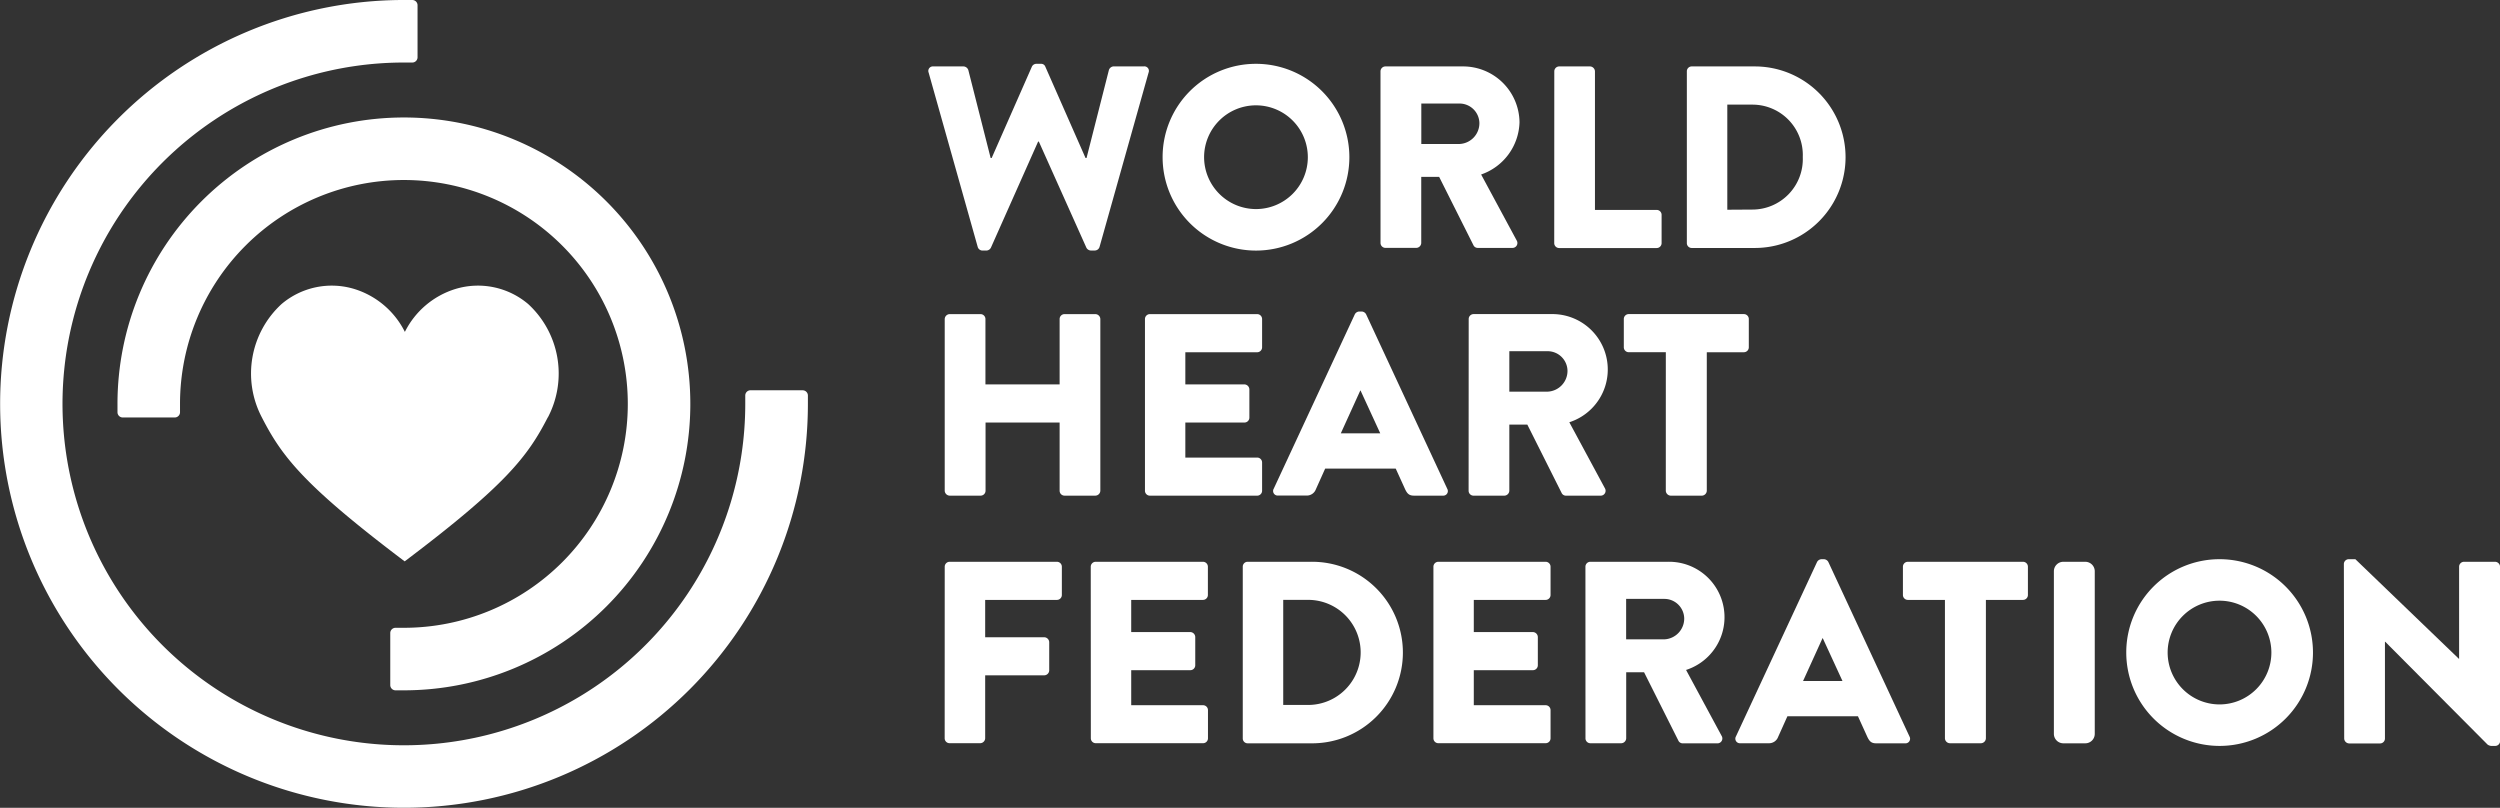 <?xml version="1.0" encoding="UTF-8"?>
<svg id="Group_4" data-name="Group 4" xmlns="http://www.w3.org/2000/svg" xmlns:xlink="http://www.w3.org/1999/xlink" width="114.185" height="36.896" viewBox="0 0 114.185 36.896">
  <rect x="0" y="0" width="114.185" height="36.896" fill="#333333" stroke="none"/>
  <defs>
    <clipPath id="clip-path">
      <rect id="Rectangle_17" data-name="Rectangle 17" width="114.185" height="36.896" fill="none"/>
    </clipPath>
  </defs>
  <g id="Group_3" data-name="Group 3" transform="translate(0 0)" clip-path="url(#clip-path)">
    <path id="Path_8" data-name="Path 8" d="M81.709,6.02a.207.207,0,0,1,.213-.284h1.386a.244.244,0,0,1,.213.166L84.54,9.917h.048l1.836-4.17a.226.226,0,0,1,.2-.13h.214a.2.2,0,0,1,.2.13l1.836,4.17h.047L89.942,5.9a.243.243,0,0,1,.213-.166H91.54a.207.207,0,0,1,.214.284l-2.239,7.96a.229.229,0,0,1-.213.166h-.189a.24.24,0,0,1-.2-.13L86.743,9.171h-.035l-2.156,4.845a.241.241,0,0,1-.2.13h-.189a.228.228,0,0,1-.213-.166Z" transform="translate(-39.294 -2.702)" fill="#fff"/>
    <path id="Path_9" data-name="Path 9" d="M106.562,5.617a4.265,4.265,0,1,1-4.252,4.276,4.257,4.257,0,0,1,4.252-4.276m0,6.634a2.369,2.369,0,1,0-2.357-2.357,2.374,2.374,0,0,0,2.357,2.357" transform="translate(-49.209 -2.702)" fill="#fff"/>
    <path id="Path_10" data-name="Path 10" d="M121.483,6.07a.225.225,0,0,1,.226-.225h3.542A2.576,2.576,0,0,1,127.832,8.4a2.6,2.6,0,0,1-1.753,2.381l1.622,3.009a.224.224,0,0,1-.2.344h-1.576a.217.217,0,0,1-.189-.107l-1.575-3.139h-.817v3.02a.233.233,0,0,1-.225.225h-1.409a.226.226,0,0,1-.226-.225ZM125.1,9.387a.95.95,0,0,0,.9-.947.908.908,0,0,0-.9-.9h-1.753V9.387Z" transform="translate(-58.43 -2.811)" fill="#fff"/>
    <path id="Path_11" data-name="Path 11" d="M136.778,6.071A.225.225,0,0,1,137,5.846h1.41a.233.233,0,0,1,.225.225V12.4h2.819a.225.225,0,0,1,.225.225v1.291a.225.225,0,0,1-.225.225H137a.225.225,0,0,1-.225-.225Z" transform="translate(-65.787 -2.812)" fill="#fff"/>
    <path id="Path_12" data-name="Path 12" d="M148.442,6.07a.222.222,0,0,1,.213-.225h2.89a4.146,4.146,0,1,1,0,8.292h-2.89a.222.222,0,0,1-.213-.225Zm2.985,6.313a2.306,2.306,0,0,0,2.31-2.4,2.3,2.3,0,0,0-2.31-2.393H150.29v4.8Z" transform="translate(-71.397 -2.811)" fill="#fff"/>
    <path id="Path_13" data-name="Path 13" d="M83.135,27.867a.233.233,0,0,1,.225-.225h1.41a.225.225,0,0,1,.225.225v2.984h3.388V27.867a.224.224,0,0,1,.225-.225h1.41a.232.232,0,0,1,.225.225v7.842a.232.232,0,0,1-.225.224h-1.41a.224.224,0,0,1-.225-.224V32.593H85v3.116a.225.225,0,0,1-.225.224H83.36a.233.233,0,0,1-.225-.224Z" transform="translate(-39.986 -13.295)" fill="#fff"/>
    <path id="Path_14" data-name="Path 14" d="M100.757,27.867a.225.225,0,0,1,.225-.225h4.9a.225.225,0,0,1,.225.225v1.291a.226.226,0,0,1-.225.226h-3.281v1.468h2.7a.234.234,0,0,1,.225.226v1.291a.225.225,0,0,1-.225.225h-2.7v1.6h3.281a.225.225,0,0,1,.225.225v1.291a.225.225,0,0,1-.225.224h-4.9a.225.225,0,0,1-.225-.224Z" transform="translate(-48.462 -13.295)" fill="#fff"/>
    <path id="Path_15" data-name="Path 15" d="M112.057,35.516l3.707-7.972a.24.24,0,0,1,.2-.13h.118a.24.24,0,0,1,.2.13l3.707,7.972a.209.209,0,0,1-.2.308h-1.315c-.213,0-.308-.071-.415-.3l-.426-.936h-3.222l-.426.948a.441.441,0,0,1-.427.284h-1.3a.209.209,0,0,1-.2-.308m4.868-2.535-.9-1.955h-.011l-.889,1.955Z" transform="translate(-53.885 -13.186)" fill="#fff"/>
    <path id="Path_16" data-name="Path 16" d="M129.244,27.866a.225.225,0,0,1,.225-.225h3.542a2.531,2.531,0,0,1,.829,4.94l1.622,3.009a.224.224,0,0,1-.2.344h-1.576a.218.218,0,0,1-.189-.107l-1.575-3.139H131.1v3.021a.234.234,0,0,1-.226.225h-1.409a.225.225,0,0,1-.225-.225Zm3.613,3.317a.95.95,0,0,0,.9-.947.908.908,0,0,0-.9-.9H131.1v1.848Z" transform="translate(-62.163 -13.295)" fill="#fff"/>
    <path id="Path_17" data-name="Path 17" d="M144.814,29.382H143.12a.225.225,0,0,1-.225-.225V27.866a.224.224,0,0,1,.225-.225h5.259a.225.225,0,0,1,.225.225v1.292a.225.225,0,0,1-.225.225h-1.694v6.326a.233.233,0,0,1-.225.225h-1.422a.233.233,0,0,1-.225-.225Z" transform="translate(-68.729 -13.295)" fill="#fff"/>
    <path id="Path_18" data-name="Path 18" d="M83.135,49.663a.225.225,0,0,1,.225-.225h4.9a.225.225,0,0,1,.225.225v1.291a.225.225,0,0,1-.225.225H84.983v1.706h2.7a.233.233,0,0,1,.225.225V54.4a.232.232,0,0,1-.225.224h-2.7V57.5a.232.232,0,0,1-.225.224h-1.4a.224.224,0,0,1-.225-.224Z" transform="translate(-39.986 -23.779)" fill="#fff"/>
    <path id="Path_19" data-name="Path 19" d="M95.986,49.663a.225.225,0,0,1,.225-.225h4.9a.225.225,0,0,1,.225.225v1.291a.225.225,0,0,1-.225.225H97.834v1.469h2.7a.233.233,0,0,1,.225.225v1.291a.225.225,0,0,1-.225.225h-2.7v1.6h3.281a.225.225,0,0,1,.225.224V57.5a.224.224,0,0,1-.225.224h-4.9a.224.224,0,0,1-.225-.224Z" transform="translate(-46.167 -23.779)" fill="#fff"/>
    <path id="Path_20" data-name="Path 20" d="M109.363,49.663a.222.222,0,0,1,.213-.225h2.89a4.146,4.146,0,1,1,0,8.291h-2.89a.222.222,0,0,1-.213-.225Zm2.985,6.314a2.4,2.4,0,0,0,0-4.8h-1.137v4.8Z" transform="translate(-52.601 -23.779)" fill="#fff"/>
    <path id="Path_21" data-name="Path 21" d="M126.14,49.663a.225.225,0,0,1,.225-.225h4.9a.225.225,0,0,1,.225.225v1.291a.225.225,0,0,1-.225.225h-3.281v1.469h2.7a.233.233,0,0,1,.225.225v1.291a.225.225,0,0,1-.225.225h-2.7v1.6h3.281a.225.225,0,0,1,.225.224V57.5a.224.224,0,0,1-.225.224h-4.9a.224.224,0,0,1-.225-.224Z" transform="translate(-60.67 -23.779)" fill="#fff"/>
    <path id="Path_22" data-name="Path 22" d="M139.517,49.662a.225.225,0,0,1,.225-.225h3.542a2.531,2.531,0,0,1,.829,4.94l1.623,3.009a.224.224,0,0,1-.2.344h-1.576a.219.219,0,0,1-.189-.107l-1.575-3.139h-.817V57.5a.233.233,0,0,1-.225.225h-1.41a.224.224,0,0,1-.225-.225Zm3.612,3.317a.95.95,0,0,0,.9-.947.908.908,0,0,0-.9-.9h-1.753v1.848Z" transform="translate(-67.104 -23.778)" fill="#fff"/>
    <path id="Path_23" data-name="Path 23" d="M152.734,57.312l3.707-7.972a.241.241,0,0,1,.2-.13h.118a.24.24,0,0,1,.2.13l3.707,7.972a.209.209,0,0,1-.2.308h-1.315c-.213,0-.308-.071-.415-.3l-.426-.936h-3.222l-.426.948a.441.441,0,0,1-.427.284h-1.3a.209.209,0,0,1-.2-.308m4.868-2.535-.9-1.955h-.011l-.889,1.955Z" transform="translate(-73.45 -23.669)" fill="#fff"/>
    <path id="Path_24" data-name="Path 24" d="M169.375,51.178h-1.694a.225.225,0,0,1-.225-.225V49.662a.225.225,0,0,1,.225-.225h5.259a.225.225,0,0,1,.225.225v1.291a.225.225,0,0,1-.225.225h-1.694V57.5a.233.233,0,0,1-.225.225H169.6a.233.233,0,0,1-.225-.225Z" transform="translate(-80.542 -23.778)" fill="#fff"/>
    <path id="Rectangle_16" data-name="Rectangle 16" d="M.433,0h1a.434.434,0,0,1,.434.434V7.859a.432.432,0,0,1-.432.432H.433A.433.433,0,0,1,0,7.858V.433A.433.433,0,0,1,.433,0Z" transform="translate(93.809 25.659)" fill="#fff"/>
    <path id="Path_25" data-name="Path 25" d="M191.362,49.21a4.264,4.264,0,1,1-4.252,4.276,4.256,4.256,0,0,1,4.252-4.276m0,6.633A2.369,2.369,0,1,0,189,53.486a2.373,2.373,0,0,0,2.357,2.357" transform="translate(-89.995 -23.669)" fill="#fff"/>
    <path id="Path_26" data-name="Path 26" d="M206.26,49.423a.223.223,0,0,1,.225-.213h.3l4.727,4.548h.011V49.553a.225.225,0,0,1,.225-.225h1.421a.234.234,0,0,1,.226.225v7.972a.223.223,0,0,1-.226.213h-.189a.352.352,0,0,1-.154-.059l-4.678-4.7h-.012V57.4a.224.224,0,0,1-.225.225H206.5a.233.233,0,0,1-.225-.225Z" transform="translate(-99.206 -23.669)" fill="#fff"/>
    <path id="Path_27" data-name="Path 27" d="M35.657,31.179a4.31,4.31,0,0,0-.9-5.174,3.544,3.544,0,0,0-3.333-.686,3.85,3.85,0,0,0-2.3,1.957,3.846,3.846,0,0,0-2.3-1.957,3.544,3.544,0,0,0-3.333.686,4.309,4.309,0,0,0-.9,5.174c.913,1.78,1.9,3.087,6.524,6.578,4.63-3.491,5.624-4.8,6.537-6.578" transform="translate(-10.632 -12.117)" fill="#fff"/>
    <path id="Path_28" data-name="Path 28" d="M36.657,17.825H34.279a.24.24,0,0,0-.24.239v.384A15.592,15.592,0,1,1,18.448,2.856h.384a.239.239,0,0,0,.239-.239V.239A.24.24,0,0,0,18.832,0h-.487V0A18.447,18.447,0,1,0,36.9,18.449v-.384a.24.24,0,0,0-.239-.239" transform="translate(0 0)" fill="#fff"/>
    <path id="Path_29" data-name="Path 29" d="M10.338,23.421V23.8a.24.24,0,0,0,.239.24h2.378a.24.24,0,0,0,.239-.24v-.383A10.226,10.226,0,1,1,23.421,33.646h-.384a.24.24,0,0,0-.24.239v2.378a.24.24,0,0,0,.24.239h.384A13.082,13.082,0,1,0,10.338,23.421" transform="translate(-4.972 -4.972)" fill="#fff"/>
  </g>
</svg>
